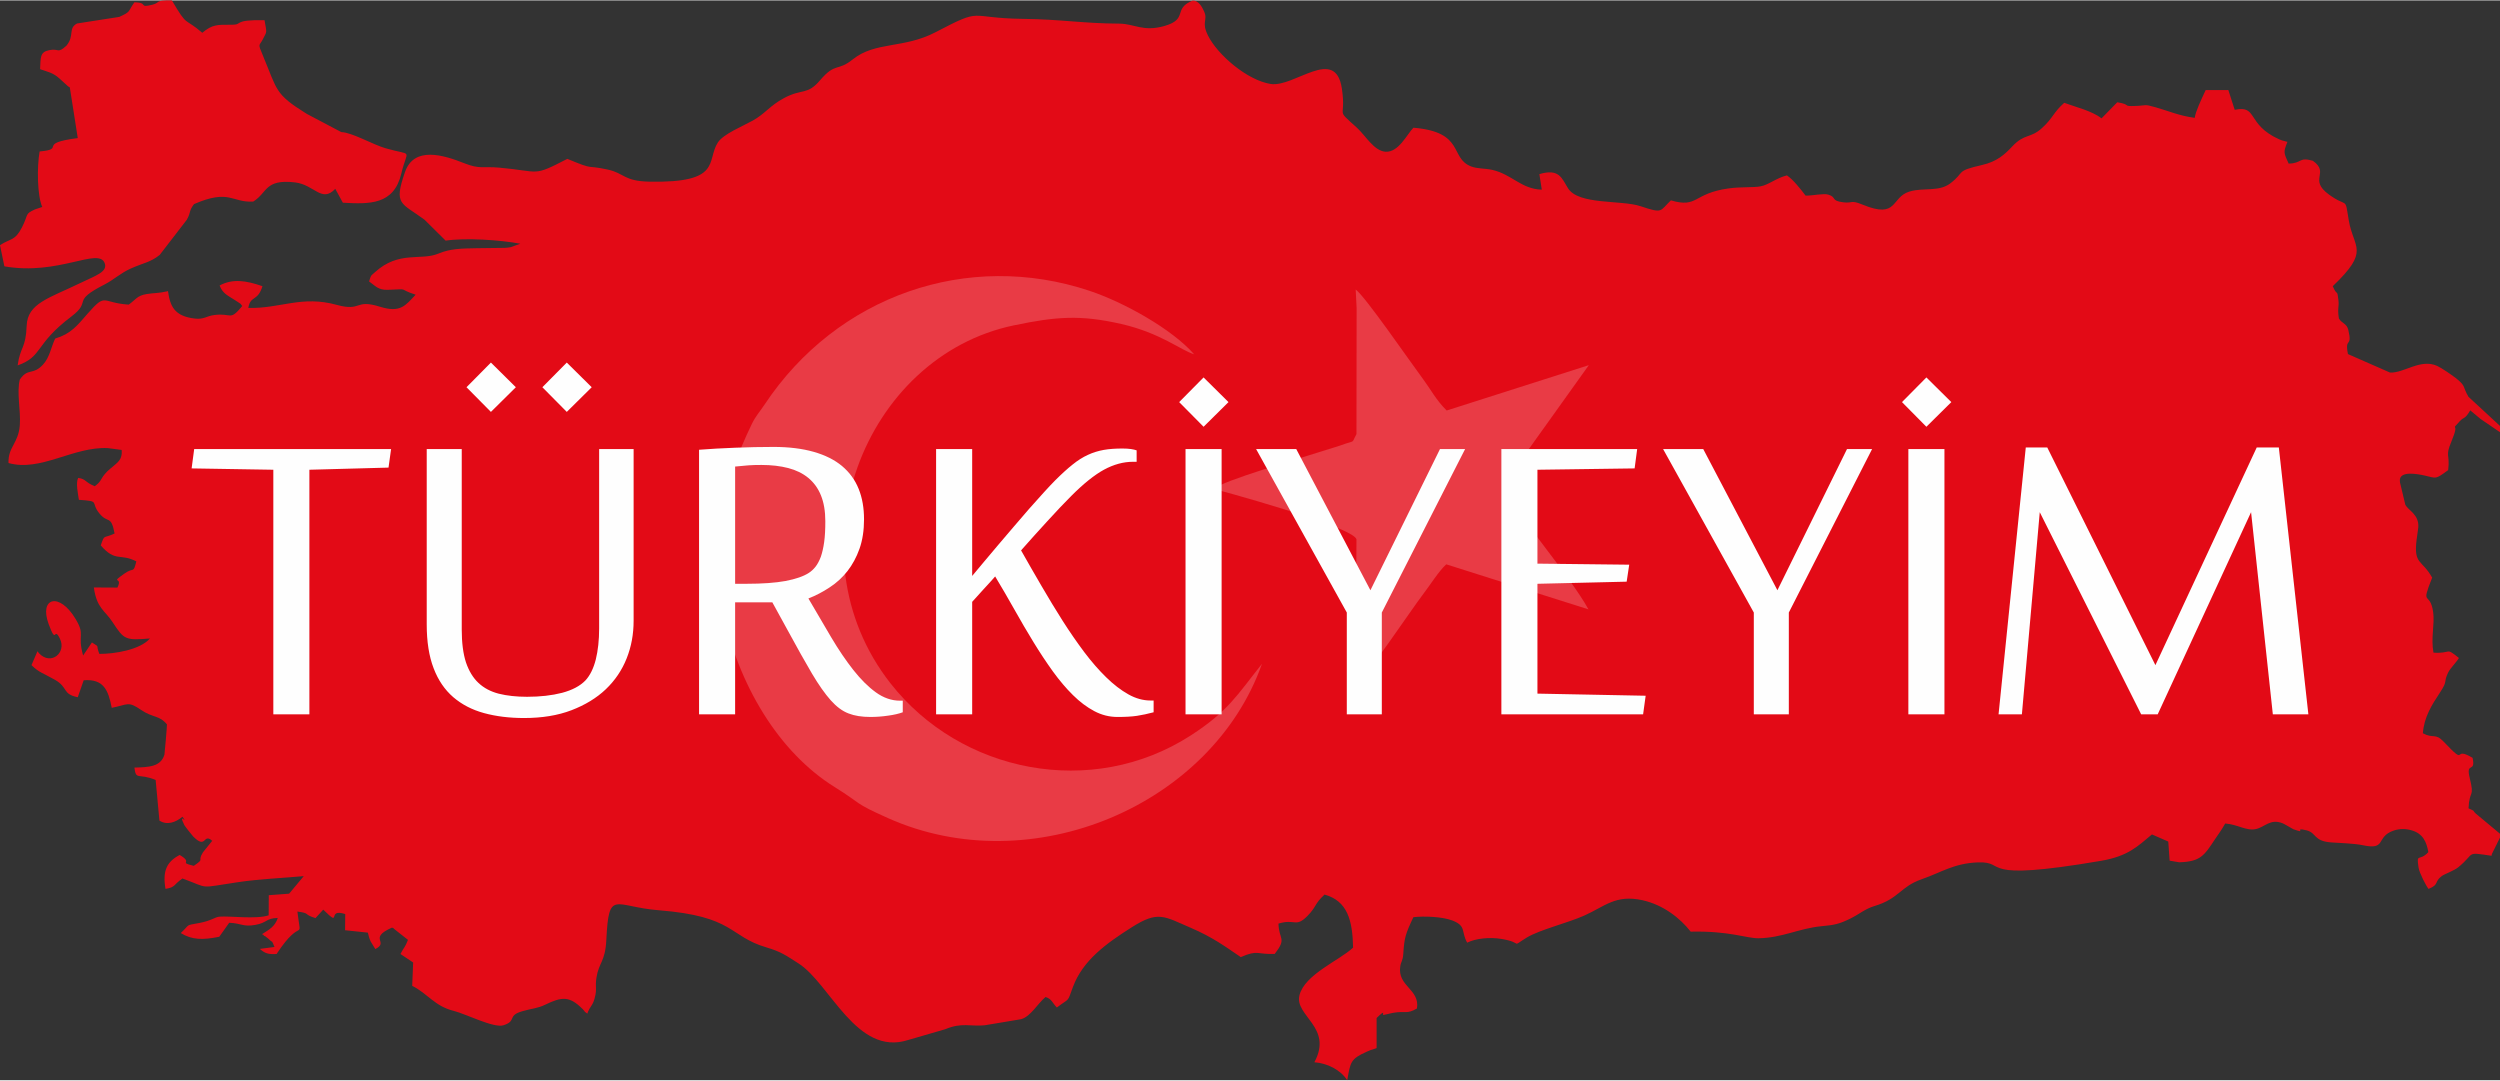 <?xml version="1.0" encoding="UTF-8"?>
<!DOCTYPE svg PUBLIC "-//W3C//DTD SVG 1.1//EN" "http://www.w3.org/Graphics/SVG/1.1/DTD/svg11.dtd">
<!-- Creator: CorelDRAW -->
<svg xmlns="http://www.w3.org/2000/svg" xml:space="preserve" width="1365px" height="590px" version="1.1" style="shape-rendering:geometricPrecision; text-rendering:geometricPrecision; image-rendering:optimizeQuality; fill-rule:evenodd; clip-rule:evenodd"
viewBox="0 0 1215.95 525.21"
 xmlns:xlink="http://www.w3.org/1999/xlink"
 xmlns:xodm="http://www.corel.com/coreldraw/odm/2003">
 <rect x="0" y="0" width="1215.95" height="525.21" fill="#333333" stroke="none"/>
 <defs>
  <style type="text/css">
   <![CDATA[
    .fil0 {fill:#E30A16}
    .fil2 {fill:#FEFEFE;fill-rule:nonzero}
    .fil1 {fill:#FEFEFE;fill-opacity:0.2}
   ]]>
  </style>
 </defs>
 <g id="Layer_x0020_1">
  <path class="fil0" d="M32.33 22.03c-4.57,4.12 -3.38,1.19 -8.36,2.18 -4.63,0.91 -4.15,3.53 -4.47,9.26 3.25,1.16 6.21,1.62 9.32,4.44l4.28 3.89c0.24,0.17 0.61,0.37 0.86,0.53l3.86 24.65c-20.38,2.65 -5.28,5.33 -18.55,6.51 -1.34,7.47 -1.17,21.59 1.29,26.99l-3.5 1.17c-5.25,2.41 -2.98,2.14 -6.39,8.78 -3.43,6.69 -5.43,5.19 -10.67,8.64l2.13 10.29c26.31,4.65 45.82,-9.43 48.79,-1.55 1.61,4.27 -4.53,6.11 -11.9,9.69 -15.1,7.35 -25.65,9.81 -26.05,20.74 -0.42,11.29 -3.14,10.08 -4.39,19.31 12.45,-4.45 8.01,-10.09 26.11,-23.77 10.42,-7.89 -0.58,-7.02 16.09,-15.56 4.94,-2.54 7.59,-5.46 12.96,-7.85 6.14,-2.73 9.49,-2.97 13.94,-6.57l13.2 -17.12c2.21,-4.09 0.83,-4.03 3.48,-7.58 17.31,-7.54 18.44,-0.6 28.8,-1.24 7.03,-4.32 5.49,-11.04 20.34,-9.32 9.37,1.09 12.98,10.14 19.57,3.12l3.68 6.75c12.98,0.73 24.82,1.11 28.44,-14.17 2.97,-12.58 6.05,-8.34 -7.7,-12.32 -6.18,-1.79 -16.32,-7.72 -21.47,-7.84l-16.84 -8.89c-15.66,-9.74 -14.12,-11.2 -21.32,-28.37 -2.67,-6.37 -1.76,-4.32 0.11,-8.16 1.82,-3.76 1.91,-2.2 0.69,-9.02 -15.86,-0.28 -10.11,2.25 -15.93,2.22 -7.02,-0.03 -9.36,-0.24 -14.34,3.91 -9.13,-7.86 -6.85,-2.23 -14.79,-15.76 -8.84,-0.11 -5.19,1.04 -9.52,2.11 -7.05,1.74 -1.54,-1.08 -8.72,-1.17 -3.42,4.89 -1.52,4.39 -7.33,7.09l-20.54 3.2c-4.48,2.32 -1.12,5.93 -5.16,10.79zm1183.62 385.17l0 -1.86 -11.66 -9.71c-2.56,-2.29 0.93,-0.43 -3.65,-2.67 0.41,-9.33 3.04,-4.77 0.59,-14.71 -2.07,-8.37 3.02,-2.09 1.39,-9.83 -10.36,-6.18 -1.92,4.96 -14.09,-7.88 -4.13,-4.35 -4.93,-1.31 -10.1,-4.07 0.6,-7.92 4.34,-13.77 8.25,-19.7 4.15,-6.3 1.56,-4.6 4,-9.74 1.06,-2.22 3.7,-4.6 5.29,-7.18 -6.87,-5.5 -3.18,-2.02 -12.38,-2.59 -1.34,-7.27 0.68,-13.83 -0.15,-19.71 -1.52,-10.79 -6.35,-2.03 -0.48,-16.78 -5.04,-8.95 -9.07,-6.26 -7.58,-18.36 0.05,-0.41 0.81,-5.72 0.84,-6.16 0.37,-6.22 -4.76,-8.08 -6.31,-10.88l-2.57 -10.78c-0.03,-0.24 -0.1,-0.66 -0.11,-0.88 -0.29,-5.2 9.03,-3.27 12.06,-2.6 5.86,1.29 4.97,2.12 11.45,-2.64 0.96,-8.18 -1.6,-6.33 1.56,-13.86 4.64,-11.05 -1.23,-4.1 4.08,-9.91 2.1,-2.3 2.36,-0.65 5.1,-5.29l4.25 3.55c0.23,0.19 0.52,0.45 0.75,0.63l9.47 6.45 0 -3.05 -15.32 -14.16c-3.09,-5.2 -0.94,-4.9 -6.05,-9.03 -1.58,-1.27 -7.05,-5.04 -9.19,-6.01 -8.15,-3.68 -16.09,3.59 -22.95,3.23l-20.44 -8.98c-1.73,-8.54 2.33,-2.76 0.17,-11.75 -0.77,-3.24 -3.14,-3.07 -4.59,-5.6 -0.78,-5.13 0.17,-5.45 -0.2,-8.76 -0.68,-6.04 -0.53,-1.56 -2.77,-6.92 18.4,-17.53 10.06,-18.29 7.76,-32.15 -1.98,-11.99 -0.28,-5.56 -9.75,-12.52 -9.95,-7.32 0.71,-10.39 -7.7,-16.32 -6.92,-1.99 -5.13,1.25 -11.76,1.37 -2.46,-5.4 -2.62,-5.45 -0.6,-10.57 -1.72,-0.55 -2.19,-0.42 -4.1,-1.28 -15.99,-7.25 -10.13,-16.75 -21.54,-14.3l-3.1 -9.63 -11.02 0.02c-2.1,4.54 -4.93,10.4 -5.33,13.51 -7.71,-1.04 -12.69,-3.34 -19.09,-5.16 -5.76,-1.64 -4.22,-0.82 -9.51,-0.63 -7.21,0.27 -1.66,-0.56 -9.07,-1.79l-7.66 7.83c-4.66,-3.65 -12.49,-5.46 -18.14,-7.56 -5.38,4.76 -5.37,7.32 -10.83,12.29 -5.68,5.16 -8.45,2.5 -14.48,8.95 -3.62,3.88 -7.42,7.35 -14.62,8.99 -13.4,3.06 -8.05,3.34 -15.54,8.99 -5.53,4.18 -12.99,1.89 -19.74,3.92 -9.26,2.77 -5.49,13.52 -22.82,6.4 -6.05,-2.48 -4.65,-0.58 -9.39,-1.15 -6.34,-0.76 -3.07,-2.46 -7.33,-3.74 -2.36,-0.71 -7.37,0.51 -11.04,0.49 -2.53,-3.35 -6.1,-7.83 -9.09,-9.85 -5.32,1.34 -8.81,4.6 -12.9,5.35 -3.47,0.64 -9.5,0.17 -15.34,0.97 -17.66,2.43 -14.83,9.72 -28.19,5.83 -5.56,5.28 -3.65,6.54 -14.73,2.85 -9.49,-3.17 -30.18,-0.49 -35.34,-8.78 -3.04,-4.9 -4.25,-9.69 -13.91,-6.84l1.19 7.56c-10.02,-0.26 -14.45,-7.41 -24.07,-9.61 -3.68,-0.84 -7.14,-0.45 -10.38,-1.71 -10.49,-4.11 -2.85,-16.72 -28,-18.8 -3.16,3.25 -7.24,12.12 -13.59,11.67 -5.63,-0.41 -9.64,-7.81 -13.91,-11.69 -10.88,-9.87 -5.01,-3.65 -7.29,-19 -3.12,-20.97 -23.11,-0.43 -34.68,-2.27 -11.38,-1.81 -25.69,-14.12 -30.38,-23.43 -3.5,-6.96 0.05,-7.39 -1.98,-11.91 -1.02,-2.26 -2.73,-5.34 -5.52,-5.22 -9.87,3.98 -1.93,8.99 -13.77,12.37 -10.34,2.96 -14.65,-1.11 -21.92,-1.15 -17.8,-0.09 -28.17,-2.1 -46.89,-2.32 -27.42,-0.34 -18.89,-5.85 -42.41,6.45 -15.63,8.17 -29.34,4.42 -40.38,13.28 -7.53,6.05 -8.28,1.23 -15.9,10.17 -6.3,7.39 -8.6,3.84 -17.53,8.64 -6.92,3.72 -9.18,7.61 -15.24,10.97 -4.95,2.75 -14.27,6.52 -16.91,10.61 -5.73,8.87 2.36,19.78 -33.38,19.06 -12.43,-0.26 -12.01,-4.09 -20.14,-5.87 -11.4,-2.5 -5.73,0.6 -19.7,-5.22 -17.13,8.86 -12.69,6.1 -33.14,4.27 -8.06,-0.72 -9.31,0.89 -17.08,-2.18 -9.92,-3.93 -24.31,-8.43 -28.74,4.34 -5.58,16.06 -1.94,14.75 9.47,23.14l10.31 10.21c9.55,-1.47 26.51,-0.36 36.33,1.5l-4.68 1.67c-2.19,0.41 -3.36,0.36 -5.52,0.37 -4.26,0.02 -7.13,0.06 -11.16,0.14 -7.01,0.15 -12.57,0.12 -18.6,2.65 -8.39,3.51 -19.15,-1.55 -30.72,8.99 -2.43,2.21 -1.73,1.08 -2.9,4.52 3,2.03 4.33,4.28 9.2,4.07 11.23,-0.47 4.26,-0.54 13.46,2.37 -4.92,5.18 -7.31,9.01 -17.36,5.86 -12.5,-3.91 -8.61,2.5 -21.04,-0.91 -17.1,-4.71 -27.37,1.87 -43,1.5 1.09,-6.31 4.5,-2.88 6.89,-10.58 -7.98,-2.77 -14.44,-3.75 -20.84,-0.35 1.56,3.97 3.62,4.64 7.93,7.43 2.96,1.92 1.79,1.02 3.09,2.56 -6.3,7.58 -4.87,3.24 -13.65,4.39 -3.85,0.5 -5,2.23 -9.4,1.72 -9.97,-1.14 -12.06,-6.01 -13.07,-13.34 -4.99,1.16 -6.37,0.75 -10.48,1.43 -4.6,0.76 -5.23,2.73 -8.63,5.13 -13.33,-0.86 -10.81,-6.05 -19.84,4.22 -5.14,5.85 -8.04,9.9 -15.94,12.29 -1.98,4.17 -2.65,9.14 -5.89,12.64 -5.01,5.43 -7.28,1.4 -11.3,7.3 -1.6,6.46 0.52,14.92 0.01,22.12 -0.63,8.91 -5.77,10.63 -5.51,18.46 15.56,4.41 31.44,-8 48.24,-7.26l6.81 0.9c0.41,4.64 -1.77,5.9 -4.71,8.44 -0.23,0.19 -0.56,0.44 -0.78,0.64 -0.31,0.27 -1.19,1.04 -1.48,1.32 -3.87,3.92 -2.31,4.44 -6.12,7.25 -4.95,-1.98 -4.06,-3.47 -8.07,-4.05 -1.29,2.66 -0.02,7.78 0.35,10.66 10.84,0.73 5.33,0.98 10.03,6.69 4.16,5.06 5.59,0.46 7.33,9.69 -5.71,2.71 -4.72,0.06 -6.72,5.79 7.12,8.32 9.52,3.7 17.29,7.78 -1.54,6.2 -1.08,2.59 -5.75,5.91 -7.47,5.3 -0.53,1.1 -3.45,6.83l-11.45 -0.06c1.39,10.14 5.31,11.08 9.08,16.83 5.59,8.53 6.16,8.99 18.21,7.98 -4.77,5.53 -17.38,7.56 -24.64,7.5 -1.98,-5.2 0.63,-2.74 -3.59,-5.56l-2.98 4.4c-0.18,0.27 -0.5,0.73 -0.65,0.96 -0.16,0.23 -0.42,0.67 -0.66,0.99 -2.94,-10.64 1.21,-9.54 -3.54,-17.58 -7.92,-13.45 -17.99,-10.68 -13.22,2.29 3.97,10.78 2.37,0.72 5.48,7.1 3.36,6.88 -4.46,13.29 -10.24,7.01 -0.17,-0.18 -0.42,-0.64 -0.69,-0.9l-2.89 6.77c3.78,3.69 5.43,3.73 11.37,7.1 6.61,3.75 3.45,6.97 11.14,8.5l2.87 -8.25c9.77,-0.76 11.96,4.83 13.65,13.4 7.94,-1.54 7.82,-3.39 14.17,0.96 5.85,4 8.97,2.56 12.68,7.11 0.08,0.54 -1.12,14.37 -1.22,14.7 -1.78,5.89 -7.47,6.11 -14.62,6.3 0.85,6.4 1.71,2.51 10.34,6.01l1.84 19.77c3.69,2.4 7.94,0.87 11.21,-1.88 3.22,4.75 -2.51,-3.02 0.88,4.03 0.21,0.45 3.67,4.9 4.31,5.55 6.58,6.67 4.77,-1.93 9.28,2.14l-4.54 5.64c-2.97,4.85 1.27,2.6 -4.42,6.53 -8.07,-1.93 0.22,-1.19 -6.88,-5.29 -6.23,3.3 -8.41,7.64 -6.88,16.51 5.06,-0.88 3.71,-1.97 8.25,-5.07 13.78,5.03 7.06,4.73 27.1,1.78 10.16,-1.5 21.05,-1.96 31.89,-2.92l-7.12 8.53 -9.89 0.74 -0.06 9.79c-6.02,2.01 -18.88,0.24 -23.88,0.65 -2.41,0.2 -3.67,1.9 -9.8,3.07 -7.22,1.38 -4.14,0.28 -9.07,4.91 5.45,3.33 10.61,3.44 18.73,1.79l4.83 -6.8c6.2,0.27 6.65,2.09 12.67,1.04 5.85,-1.02 5.14,-3.25 10.96,-3.39 -1.35,4.11 -3.92,5.51 -7.69,7.91 0.23,0.21 0.7,0.09 0.82,0.49 0.11,0.4 0.64,0.4 0.8,0.53 0.3,0.24 1.53,1.2 1.59,1.26 2.45,2.48 1.21,-0.04 2.87,3.93l-7.13 0.94c2.54,2.18 3.98,2.7 8.15,2.48 12.64,-19.29 12.09,-4.49 10.12,-20.65 6.74,0.93 2.42,1.18 8.8,3.2l3.78 -4.13c9.43,9.25 1.19,-0.88 10.69,2.15l-0.07 7.87 11.08 1.17c0.48,1.64 0.41,2.22 1.34,4.25l2.28 3.74c6.98,-3.56 -3.73,-5.15 8.06,-10.42 0.34,0.14 0.83,0.07 0.97,0.53l6.85 5.41c-1.46,3.88 -1.85,3.38 -3.65,6.88l6.17 4.13 -0.45 11.36c7.77,3.93 10.84,9.85 20.2,12.18 5.87,1.46 19.47,8.48 24.17,6.99 6.75,-2.15 1.54,-4.62 9.22,-6.84 4.95,-1.44 7.1,-1.24 11.19,-3.21 8.07,-3.89 11.75,-4.24 18.2,2.26 1.47,1.49 0.18,0.72 2.18,2.12 1.38,-3.89 2.51,-3.53 3.56,-7.43 1.31,-4.84 0.12,-5.29 0.9,-10.15 1.17,-7.37 4.27,-7.61 4.79,-18.24 1.24,-24.95 3.64,-16.19 25.5,-14.45 37.06,2.94 33.94,12.66 52.35,18.06 7.13,2.09 9.5,3.91 15.58,7.77 15.42,9.82 28.24,45.33 53.32,37.29l18.14 -5.27c7.98,-3.38 12.22,-1.23 19.11,-1.9l17.72 -2.96c4.68,-1.28 8.06,-7.62 11.91,-10.8 3.15,1.03 3.25,2.85 5.5,5.11 6.51,-4.97 4.9,-2.08 7.83,-10.01 4.81,-12.99 16.31,-21.23 28.66,-29.05 12.81,-8.11 15.57,-5.32 28.57,0.27 10.84,4.65 16.9,9.2 24.4,14.28 8.42,-3.7 7.84,-1.19 16.52,-1.56 6.01,-7.79 2.01,-6.77 1.81,-14.74 8.17,-2.49 8.31,2.12 14.09,-3.72 4.46,-4.51 3.32,-5.83 8.33,-10.4 11.16,3.11 13.62,12.57 13.87,25.81 -6.51,6.15 -23.55,13.02 -26.08,23.15 -2.52,10.08 16.5,15.5 7.25,32.6 6.23,0.45 12.71,3.64 15.97,8.74 1.64,-8.66 1.34,-10.26 9.52,-13.88l1.9 -0.8c0.1,-0.03 1.82,-0.52 2.88,-0.94l0 -14.64c5.01,-4.89 2.24,-1.1 3.5,-1.51 0.09,-0.03 4.33,-0.97 4.38,-0.98 6.47,-1.16 6.54,0.84 11.74,-2.14 1.55,-9.4 -9.61,-10.75 -8.11,-20.5 0.4,-2.56 1.23,-2.54 1.46,-6.02 0.52,-7.77 0.95,-9.52 4.92,-17.88 5.14,-0.63 14.11,-0.26 18.97,1.61 6.9,2.66 4.13,5.33 7.19,10.78 4.24,-2.14 11.04,-2.74 16.61,-1.83 11.31,1.84 4.03,4.43 12.39,-0.66 6.19,-3.78 19.95,-7.11 27.96,-10.69 10.01,-4.47 15.2,-10.33 28.24,-7.48 10.21,2.23 18.48,8.82 23.52,15.3 18.9,-0.43 27.24,3.3 33.01,3.21 11.49,-0.18 19.57,-4.78 30.53,-5.85 6.38,-0.62 8.43,-0.94 14.15,-3.74 4.37,-2.15 7.07,-4.7 11.81,-6.12 11.87,-3.56 12.41,-9.37 22.82,-12.99 9.54,-3.31 15.67,-7.74 27.3,-8.2 15.17,-0.61 -1.7,9.77 59.96,-0.76 13.17,-2.26 17.77,-7.01 24.76,-12.84l7.95 3.47 0.66 9.29 4.67 0.79c10.42,-0.32 12.14,-3.28 17.47,-11.33 1.69,-2.54 3.35,-4.68 4.87,-7.53 6.12,0.42 10.25,3.72 14.92,2.71 4.33,-0.93 6.99,-5.21 12.99,-2.84 0.82,0.32 5.15,2.87 5.21,2.89 7.16,2.61 -0.33,-1.2 6.57,0.59 4.78,1.23 3.27,5.2 11.81,5.84 3.71,0.27 11.34,0.49 15.46,1.37 11.82,2.54 6.07,-4.11 15.02,-7.13 2.85,-0.96 5.71,-0.95 8.55,-0.16 5.69,1.58 7.42,5.67 8.29,10.65 -4.47,4.88 -5.9,-0.04 -4.74,7.59 0.4,2.59 3.67,8.87 4.83,10.3 5.48,-2.21 2.5,-3.32 6.5,-6.29 1.28,-0.95 5.95,-2.57 8.04,-4.29 8.48,-6.99 3.17,-7.42 16.09,-5.54 0.15,-0.35 0.24,-1.29 0.3,-1.1l3.83 -7.74z"/>
  <g id="_3016971743728">
   <path class="fil1" d="M351.32 296.24c7.66,36.68 27.44,69.46 54.6,86.36 13.94,8.67 8.71,7.41 25.96,15.12 69.98,31.28 157.63,-6.29 181.92,-75.04 -12.04,15.12 -16.4,23.07 -34.69,34.87 -48,30.96 -111.83,18.22 -146,-25.39 -49.7,-63.43 -13.02,-158.84 59.99,-174.09 20.53,-4.28 32.36,-5.23 52.36,-0.65 19.01,4.36 29.01,12.85 35.37,14.73 -10.88,-12.36 -34.18,-25.3 -50.88,-30.88 -59.14,-19.76 -122.79,2.17 -158.11,55.36 -2.34,3.53 -4.28,5.48 -6.21,9.48 -13.42,27.79 -21.15,57.38 -14.31,90.13z"/>
   <path class="fil1" d="M659.83 149.56l-0.07 61.39c-2.74,5.04 -0.04,2.67 -7.37,5.37 -2.17,0.8 -6.03,1.85 -9.01,2.84 -11.48,3.79 -48.33,14.29 -53.11,18.46 0.4,0 67.49,18.12 69.49,24.49l-0.4 70.33c6.06,-4.24 26.24,-35 33,-43.86 3.42,-4.47 7.47,-11.02 11.07,-14.28l69.16 21.9c-8.27,-15.36 -37.24,-49.31 -41.87,-59.67 2.42,-4.92 7.09,-10.08 10.52,-14.99l31.54 -44.12 -69.15 22.06c-5.19,-5.14 -7.66,-10.14 -11.27,-14.98 -6.71,-9.03 -28.27,-40.44 -32.98,-43.87l0.45 8.93z"/>
  </g>
  <path class="fil2" d="M132.94 347.24l0 -118.95 -39.74 -0.65 1.25 -9.42 95.77 0 -1.25 9.03 -38.49 1.04 0 118.95 -17.54 0zm175.24 -45.46c0,6.45 -1.11,12.56 -3.39,18.28 -2.28,5.72 -5.64,10.71 -10.15,15.01 -4.48,4.26 -10.07,7.65 -16.69,10.19 -6.62,2.54 -14.32,3.79 -23.05,3.79 -7.23,0 -13.72,-0.82 -19.52,-2.41 -5.81,-1.59 -10.76,-4.17 -14.93,-7.74 -4.13,-3.57 -7.35,-8.26 -9.55,-14.07 -2.23,-5.8 -3.35,-12.9 -3.35,-21.28l0 -85.33 17.03 0 0 87.78c0,6.45 0.69,11.78 2.06,16 1.42,4.17 3.45,7.52 6.07,9.97 2.67,2.5 5.93,4.22 9.89,5.25 3.96,0.99 8.56,1.5 13.76,1.5 6.37,0 12.04,-0.64 17.03,-1.93 4.95,-1.33 8.73,-3.31 11.35,-6.02 2.24,-2.41 3.92,-5.81 5.04,-10.19 1.07,-4.35 1.63,-9.38 1.63,-15.1l0 -87.26 16.77 0 0 83.56zm-69.41 -125.62l12.13 12 -12.13 12 -11.87 -12 11.87 -12zm36.9 0l12.13 12 -12.13 12 -11.87 -12 11.87 -12zm99.99 116.63l-18.11 0 0 54.45 -17.54 0 0 -128.67c5.29,-0.43 11.14,-0.73 17.5,-0.99 6.41,-0.26 12.64,-0.39 18.79,-0.39 7.44,0 13.98,0.82 19.53,2.41 5.55,1.59 10.1,3.87 13.72,6.88 3.61,3.05 6.32,6.71 8.08,11.1 1.76,4.34 2.62,9.28 2.62,14.83 0,5.38 -0.73,10.11 -2.19,14.28 -1.46,4.13 -3.44,7.78 -5.85,10.88 -2.45,3.1 -5.33,5.76 -8.64,7.91 -3.31,2.2 -6.75,4 -10.37,5.42 3.83,6.62 7.57,12.95 11.1,18.92 3.57,6.03 7.18,11.32 10.75,15.87 3.61,4.56 7.27,8.22 10.97,10.88 3.7,2.67 7.61,4.05 11.82,4.05l1.25 0 0 5.63c-1.85,0.69 -4.21,1.25 -7.05,1.63 -2.84,0.43 -5.72,0.65 -8.69,0.65 -4.17,0 -7.74,-0.56 -10.66,-1.72 -2.97,-1.12 -5.85,-3.27 -8.65,-6.41 -2.79,-3.14 -5.85,-7.48 -9.12,-12.99 -3.26,-5.54 -7.31,-12.73 -12.08,-21.54l-7.18 -13.08zm-12.69 -9.03c7.87,0 14.24,-0.47 19.14,-1.37 4.9,-0.95 8.69,-2.24 11.27,-3.92 1.16,-0.73 2.28,-1.76 3.27,-3.01 0.98,-1.24 1.84,-2.88 2.58,-4.81 0.68,-1.98 1.24,-4.39 1.63,-7.18 0.39,-2.8 0.56,-6.2 0.56,-10.11 0,-4.95 -0.73,-9.16 -2.15,-12.64 -1.42,-3.49 -3.48,-6.28 -6.15,-8.48 -2.67,-2.19 -5.94,-3.78 -9.72,-4.77 -3.83,-0.99 -8.17,-1.51 -13.03,-1.51 -2.41,0 -4.52,0.05 -6.28,0.18 -1.76,0.13 -3.96,0.34 -6.54,0.6l0 57.02 5.42 0zm188.11 -59.34c-4.69,0 -9.38,1.29 -14.07,3.82 -4.73,2.58 -10.02,6.84 -15.99,12.82 -1.68,1.68 -3.49,3.57 -5.47,5.63 -1.97,2.11 -4.04,4.3 -6.15,6.63 -2.15,2.32 -4.3,4.68 -6.49,7.14 -2.19,2.4 -4.26,4.77 -6.28,7.05 3.27,5.76 6.58,11.57 9.98,17.37 3.4,5.85 6.79,11.44 10.23,16.86 3.45,5.42 6.97,10.49 10.5,15.22 3.57,4.73 7.14,8.82 10.71,12.3 3.57,3.49 7.14,6.24 10.75,8.26 3.57,2.02 7.18,3.01 10.79,3.01l1.51 0 0 5.72c-2.84,0.77 -5.55,1.33 -8.04,1.72 -2.54,0.39 -5.72,0.56 -9.55,0.56 -3.96,0 -7.7,-0.95 -11.27,-2.84 -3.57,-1.89 -7.01,-4.47 -10.36,-7.78 -3.36,-3.31 -6.63,-7.18 -9.81,-11.57 -3.18,-4.43 -6.32,-9.16 -9.42,-14.24 -3.09,-5.07 -6.19,-10.32 -9.24,-15.78 -3.06,-5.46 -6.2,-10.84 -9.38,-16.13 -0.56,0.69 -1.42,1.64 -2.49,2.8 -1.12,1.16 -2.2,2.41 -3.36,3.66 -1.11,1.24 -2.19,2.4 -3.18,3.52 -1.03,1.08 -1.72,1.89 -2.15,2.37l0 54.7 -17.55 0 0 -129.02 17.55 0 0 61.72c1.59,-1.9 3.48,-4.18 5.68,-6.8 2.15,-2.58 4.47,-5.33 6.96,-8.26 2.46,-2.88 4.99,-5.84 7.62,-8.94 2.58,-3.05 5.11,-5.98 7.52,-8.73 2.45,-2.8 4.78,-5.38 6.93,-7.74 2.19,-2.41 4.08,-4.43 5.67,-6.02 3.1,-3.1 5.89,-5.64 8.43,-7.66 2.5,-2.02 4.99,-3.61 7.48,-4.73 2.46,-1.16 5.04,-1.93 7.66,-2.41 2.67,-0.47 5.68,-0.68 9.12,-0.68 1.59,0 2.96,0.08 4.17,0.25 1.16,0.18 2.06,0.39 2.75,0.65l0 5.55 -1.76 0zm25.54 122.82l0 -129.02 17.55 0 0 129.02 -17.55 0zm8.78 -163.85l12.12 12 -12.12 12 -11.87 -12 11.87 -12zm86.69 163.85l-17.03 0 0 -49.5 -44.12 -79.52 19.53 0 36.08 68.68 33.84 -68.68 12.22 0 -40.52 79.52 0 49.5zm127.09 0l-68.94 0 0 -129.02 66.05 0 -1.24 9.42 -47.27 0.65 0 45.67 44.64 0.51 -1.24 8.26 -43.4 1.03 0 53.42 52.64 1.03 -1.24 9.03zm70.87 0l-17.03 0 0 -49.5 -44.13 -79.52 19.53 0 36.08 68.68 33.85 -68.68 12.21 0 -40.51 79.52 0 49.5zm58.14 0l0 -129.02 17.55 0 0 129.02 -17.55 0zm8.77 -163.85l12.13 12 -12.13 12 -11.87 -12 11.87 -12zm168.5 163.85l-10.58 -98.31 -45.41 98.31 -8.05 0 -49.32 -98.31 -8.69 98.31 -11.35 0 13.24 -129.79 10.45 0 52.6 105.88 49.28 -105.88 10.75 0 14.37 129.79 -17.29 0z"/>
 </g>
</svg>
